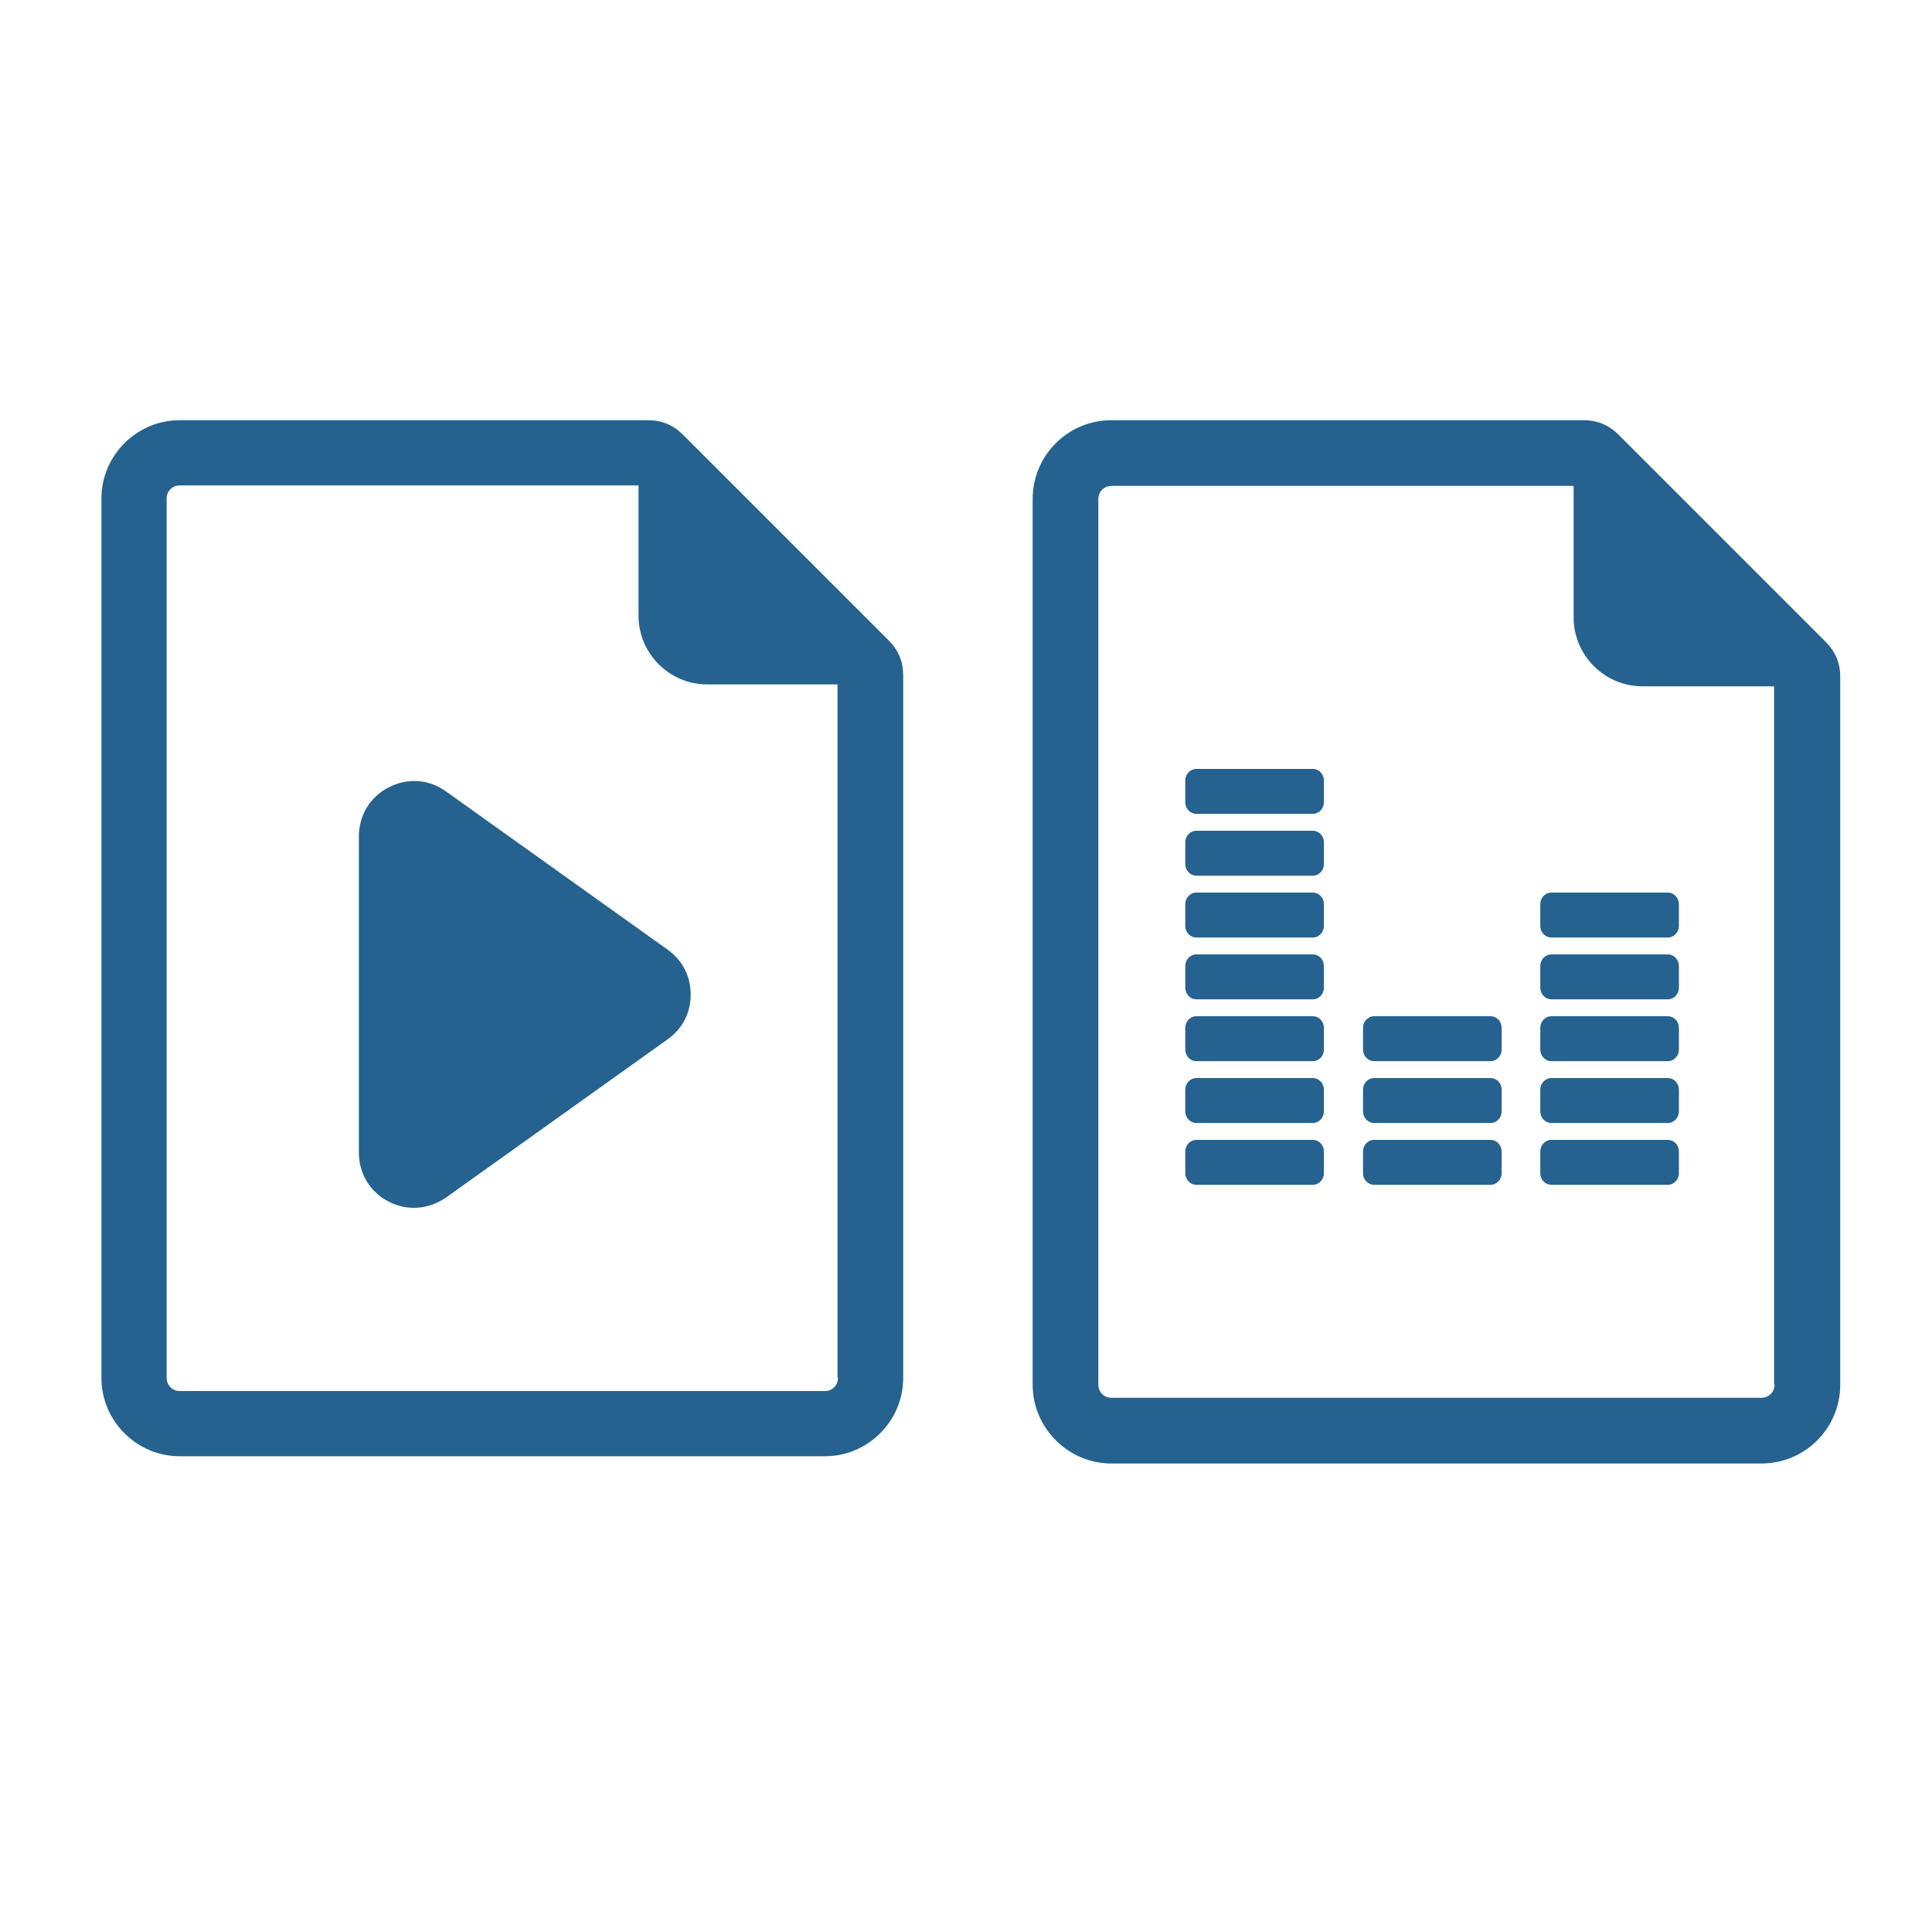 <?xml version="1.0" encoding="UTF-8"?>
<svg id="Layer_1" data-name="Layer 1" xmlns="http://www.w3.org/2000/svg" version="1.1" viewBox="0 0 400 400">
  <defs>
    <style>
      .cls-1, .cls-2 {
        fill: #25628f;
        stroke-width: 0px;
      }

      .cls-2 {
        fill-rule: evenodd;
      }
    </style>
  </defs>
  <g>
    <path class="cls-1" d="M187,139.8c0-2.8-1-5.2-3-7.2l-42.6-42.6c-2-2-4.4-3-7.2-3H37.2c-8.9,0-16.2,7.3-16.2,16.2v182.1c0,8.9,7.3,16.2,16.2,16.2h133.6c8.9,0,16.2-7.3,16.2-16.2v-9.4c0,0,0-.2,0-.2,0,0,0-.2,0-.2v-135.7h0ZM173.5,285.3h0c0,1.5-1.2,2.7-2.7,2.7H37.2c-1.5,0-2.7-1.2-2.7-2.7V103.2c0-1.5,1.2-2.7,2.7-2.7h95v27c0,7.8,6.4,14.2,14.2,14.2h27v133.7c0,0,0,.1,0,.2,0,0,0,.1,0,.2v9.4h0Z"/>
    <path class="cls-2" d="M92.4,163.9l45.8,32.7c3.1,2.2,4.8,5.5,4.8,9.3s-1.7,7.1-4.8,9.3l-45.8,32.7c-3.6,2.5-8,2.9-11.9.9-3.9-2-6.2-5.8-6.2-10.2v-65.4c0-4.4,2.3-8.2,6.2-10.2,3.9-2,8.3-1.7,11.9.9h0Z"/>
  </g>
  <g>
    <path class="cls-1" d="M378,132.9l-42.9-42.9c-2-2-4.4-3-7.2-3h-97.8c-9,0-16.3,7.3-16.3,16.3v183.4c0,8.9,7.3,16.3,16.3,16.3h134.6c9,0,16.3-7.3,16.3-16.3v-146.6c0-2.8-1-5.2-3-7.2h0ZM367.4,286.7h0c0,1.5-1.2,2.7-2.7,2.7h-134.6c-1.5,0-2.7-1.2-2.7-2.7V103.3c0-1.5,1.2-2.7,2.7-2.7h95.7v27.2c0,7.9,6.4,14.3,14.3,14.3h27.2v144.5h0Z"/>
    <path class="cls-1" d="M247.7,197.6h24.1c1.3,0,2.3,1.1,2.3,2.4v4.5c0,1.3-1,2.4-2.3,2.4h-24.1c-1.3,0-2.3-1.1-2.3-2.4v-4.5c0-1.3,1-2.4,2.3-2.4h0ZM247.7,184.8h24.1c1.3,0,2.3,1.1,2.3,2.4v4.5c0,1.3-1,2.4-2.3,2.4h-24.1c-1.3,0-2.3-1.1-2.3-2.4v-4.5c0-1.3,1-2.4,2.3-2.4h0ZM284.5,236h24.1c1.3,0,2.3,1.1,2.3,2.4v4.5c0,1.3-1,2.4-2.3,2.4h-24.1c-1.3,0-2.3-1.1-2.3-2.4v-4.5c0-1.3,1-2.4,2.3-2.4h0ZM284.5,223.2h24.1c1.3,0,2.3,1.1,2.3,2.4v4.5c0,1.3-1,2.4-2.3,2.4h-24.1c-1.3,0-2.3-1.1-2.3-2.4v-4.5c0-1.3,1-2.4,2.3-2.4h0ZM284.5,210.4h24.1c1.3,0,2.3,1.1,2.3,2.4v4.5c0,1.3-1,2.4-2.3,2.4h-24.1c-1.3,0-2.3-1.1-2.3-2.4v-4.5c0-1.3,1-2.4,2.3-2.4h0ZM247.7,236h24.1c1.3,0,2.3,1.1,2.3,2.4v4.5c0,1.3-1,2.4-2.3,2.4h-24.1c-1.3,0-2.3-1.1-2.3-2.4v-4.5c0-1.3,1-2.4,2.3-2.4h0ZM321.2,236h24.1c1.3,0,2.3,1.1,2.3,2.4v4.5c0,1.3-1,2.4-2.3,2.4h-24.1c-1.3,0-2.3-1.1-2.3-2.4v-4.5c0-1.3,1-2.4,2.3-2.4h0ZM321.2,223.2h24.1c1.3,0,2.3,1.1,2.3,2.4v4.5c0,1.3-1,2.4-2.3,2.4h-24.1c-1.3,0-2.3-1.1-2.3-2.4v-4.5c0-1.3,1-2.4,2.3-2.4h0ZM321.2,210.4h24.1c1.3,0,2.3,1.1,2.3,2.4v4.5c0,1.3-1,2.4-2.3,2.4h-24.1c-1.3,0-2.3-1.1-2.3-2.4v-4.5c0-1.3,1-2.4,2.3-2.4h0ZM321.2,197.6h24.1c1.3,0,2.3,1.1,2.3,2.4v4.5c0,1.3-1,2.4-2.3,2.4h-24.1c-1.3,0-2.3-1.1-2.3-2.4v-4.5c0-1.3,1-2.4,2.3-2.4h0ZM321.2,184.8h24.1c1.3,0,2.3,1.1,2.3,2.4v4.5c0,1.3-1,2.4-2.3,2.4h-24.1c-1.3,0-2.3-1.1-2.3-2.4v-4.5c0-1.3,1-2.4,2.3-2.4h0ZM247.7,223.2h24.1c1.3,0,2.3,1.1,2.3,2.4v4.5c0,1.3-1,2.4-2.3,2.4h-24.1c-1.3,0-2.3-1.1-2.3-2.4v-4.5c0-1.3,1-2.4,2.3-2.4h0ZM247.7,172h24.1c1.3,0,2.3,1.1,2.3,2.4v4.5c0,1.3-1,2.4-2.3,2.4h-24.1c-1.3,0-2.3-1.1-2.3-2.4v-4.5c0-1.3,1-2.4,2.3-2.4h0ZM247.7,159.2h24.1c1.3,0,2.3,1.1,2.3,2.4v4.5c0,1.3-1,2.4-2.3,2.4h-24.1c-1.3,0-2.3-1.1-2.3-2.4v-4.5c0-1.3,1-2.4,2.3-2.4h0ZM247.7,210.4h24.1c1.3,0,2.3,1.1,2.3,2.4v4.5c0,1.3-1,2.4-2.3,2.4h-24.1c-1.3,0-2.3-1.1-2.3-2.4v-4.5c0-1.3,1-2.4,2.3-2.4h0Z"/>
  </g>
</svg>